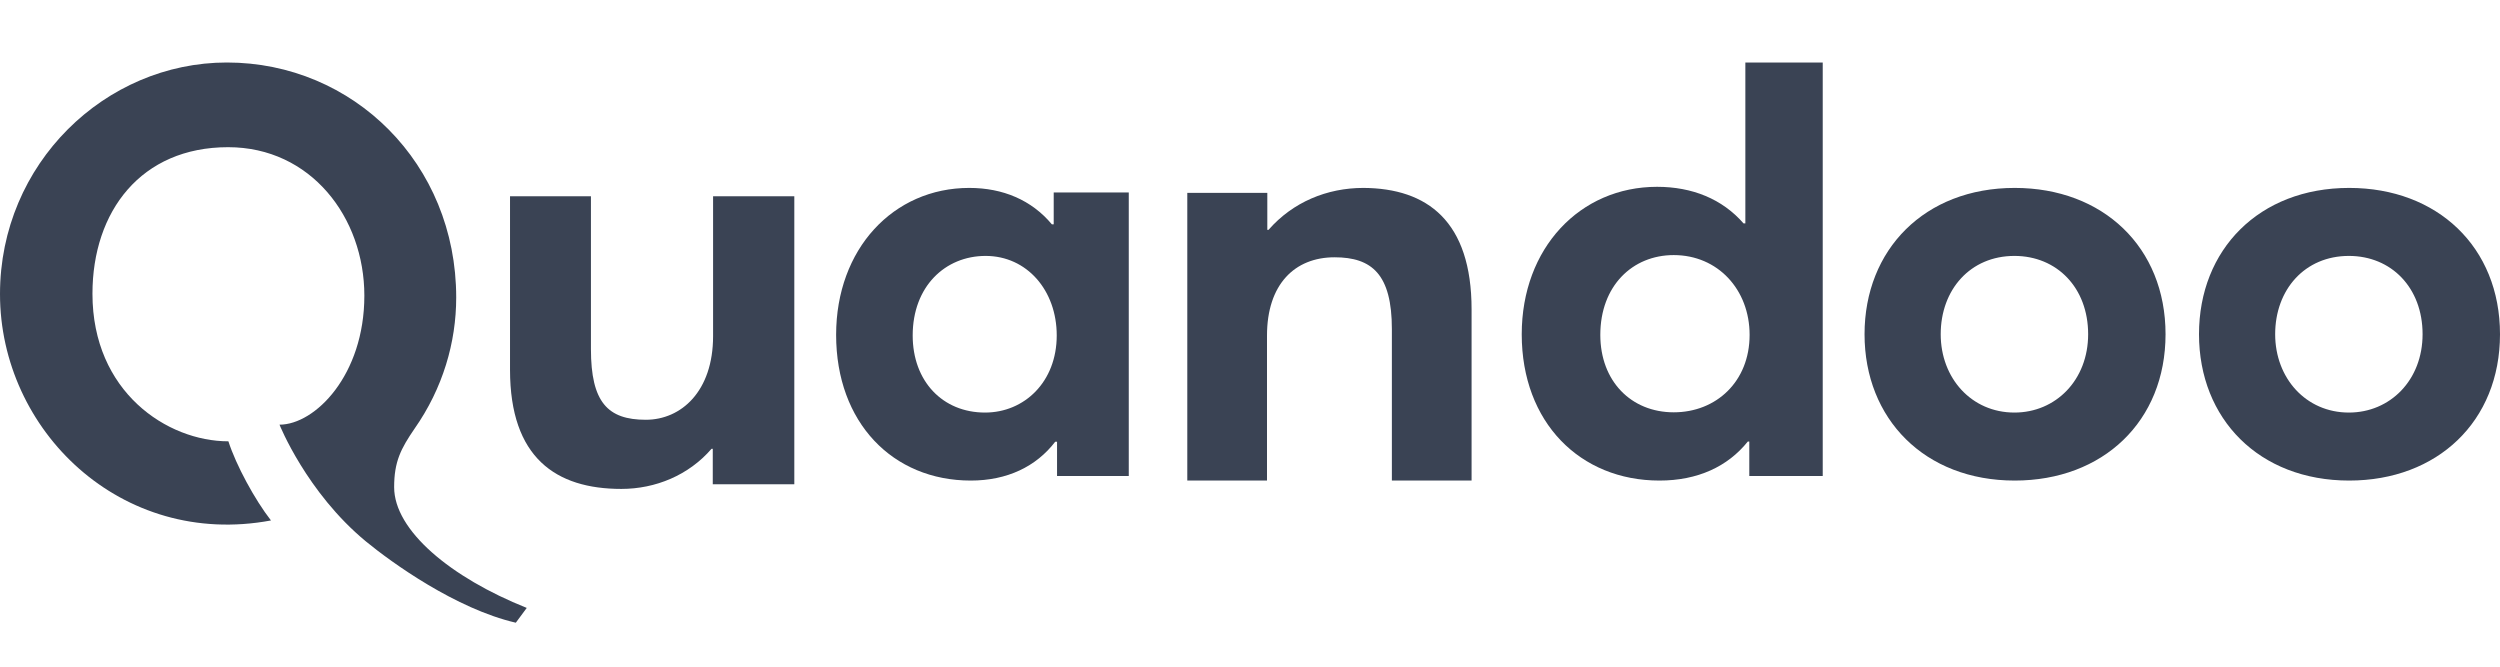 <svg width="120" height="32" viewBox="0 0 120 32" fill="none" xmlns="http://www.w3.org/2000/svg">
<path d="M13.007 24.982C12.233 23.991 11.328 22.321 10.963 21.183C8.014 21.183 4.438 18.803 4.438 14.102C4.438 10.14 6.774 7.065 10.949 7.065C14.919 7.065 17.489 10.436 17.489 14.191C17.489 18.004 15.124 20.384 13.416 20.384C13.416 20.384 14.715 23.637 17.562 25.987C18.803 27.007 21.883 29.224 24.759 29.89L25.284 29.18C21.62 27.717 18.919 25.455 18.919 23.385C18.919 22.158 19.241 21.537 19.898 20.577C21.255 18.64 21.898 16.437 21.898 14.279C21.898 7.849 16.949 3 10.89 3C5.051 3 0 7.849 0 14.117C0 20.651 5.81 26.327 13.007 24.982Z" fill="#3A4354"/>
<path d="M38.127 9.421V23.246H34.213V21.542H34.154C33.053 22.816 31.46 23.468 29.824 23.468C26.684 23.468 24.481 21.972 24.481 17.749V9.421H28.365V16.756C28.365 19.305 29.169 20.149 30.999 20.149C32.696 20.149 34.228 18.786 34.228 16.134V9.421H38.127V9.421Z" fill="#3A4354"/>
<path fill-rule="evenodd" clip-rule="evenodd" d="M54.181 22.848V9.253V9.239H50.578V10.769H50.491C49.518 9.603 48.138 9.02 46.525 9.02C42.879 9.02 40.134 11.949 40.134 16.073C40.134 20.284 42.85 23.067 46.598 23.067C48.341 23.067 49.736 22.397 50.651 21.202H50.738V22.848H54.181ZM47.31 12.284C49.285 12.284 50.723 13.931 50.723 16.102C50.723 18.331 49.169 19.803 47.281 19.803C45.247 19.803 43.809 18.302 43.809 16.102C43.809 13.756 45.363 12.284 47.31 12.284Z" fill="#3A4354"/>
<path d="M70.636 14.852V23.067H66.81V15.799C66.81 13.165 65.85 12.35 64.06 12.35C62.14 12.35 60.816 13.653 60.816 16.11V23.067H56.99V9.257H60.831V11.033H60.889C62.053 9.701 63.697 9.02 65.442 9.02C68.512 9.035 70.636 10.619 70.636 14.852Z" fill="#3A4354"/>
<path fill-rule="evenodd" clip-rule="evenodd" d="M87.491 22.848V3.015V3H83.777V10.723H83.69C82.67 9.552 81.228 8.967 79.539 8.967C75.839 8.967 73.043 11.907 73.043 16.046C73.043 20.273 75.839 23.067 79.655 23.067C81.49 23.067 82.932 22.394 83.894 21.195H83.966V22.848H87.491ZM80.34 12.244C82.452 12.244 83.981 13.896 83.981 16.076C83.981 18.313 82.379 19.791 80.34 19.791C78.286 19.791 76.815 18.284 76.815 16.076C76.815 13.721 78.359 12.244 80.34 12.244Z" fill="#3A4354"/>
<path fill-rule="evenodd" clip-rule="evenodd" d="M96.707 9.02C92.385 9.02 89.498 11.978 89.498 16.043C89.498 20.109 92.385 23.067 96.707 23.067C100.941 23.067 103.946 20.225 103.946 16.043C103.946 11.861 100.941 9.02 96.707 9.02ZM96.692 12.284C98.735 12.284 100.231 13.814 100.231 16.043C100.231 18.244 98.676 19.803 96.692 19.803C94.635 19.803 93.154 18.156 93.154 16.043C93.154 13.901 94.576 12.284 96.692 12.284Z" fill="#3A4354"/>
<path fill-rule="evenodd" clip-rule="evenodd" d="M112.761 9.02C108.438 9.02 105.552 11.978 105.552 16.043C105.552 20.109 108.438 23.067 112.761 23.067C116.995 23.067 120 20.225 120 16.043C120 11.861 116.995 9.02 112.761 9.02ZM112.746 12.284C114.789 12.284 116.284 13.814 116.284 16.043C116.284 18.244 114.73 19.803 112.746 19.803C110.689 19.803 109.208 18.156 109.208 16.043C109.208 13.901 110.629 12.284 112.746 12.284Z" fill="#3A4354"/>
</svg>
